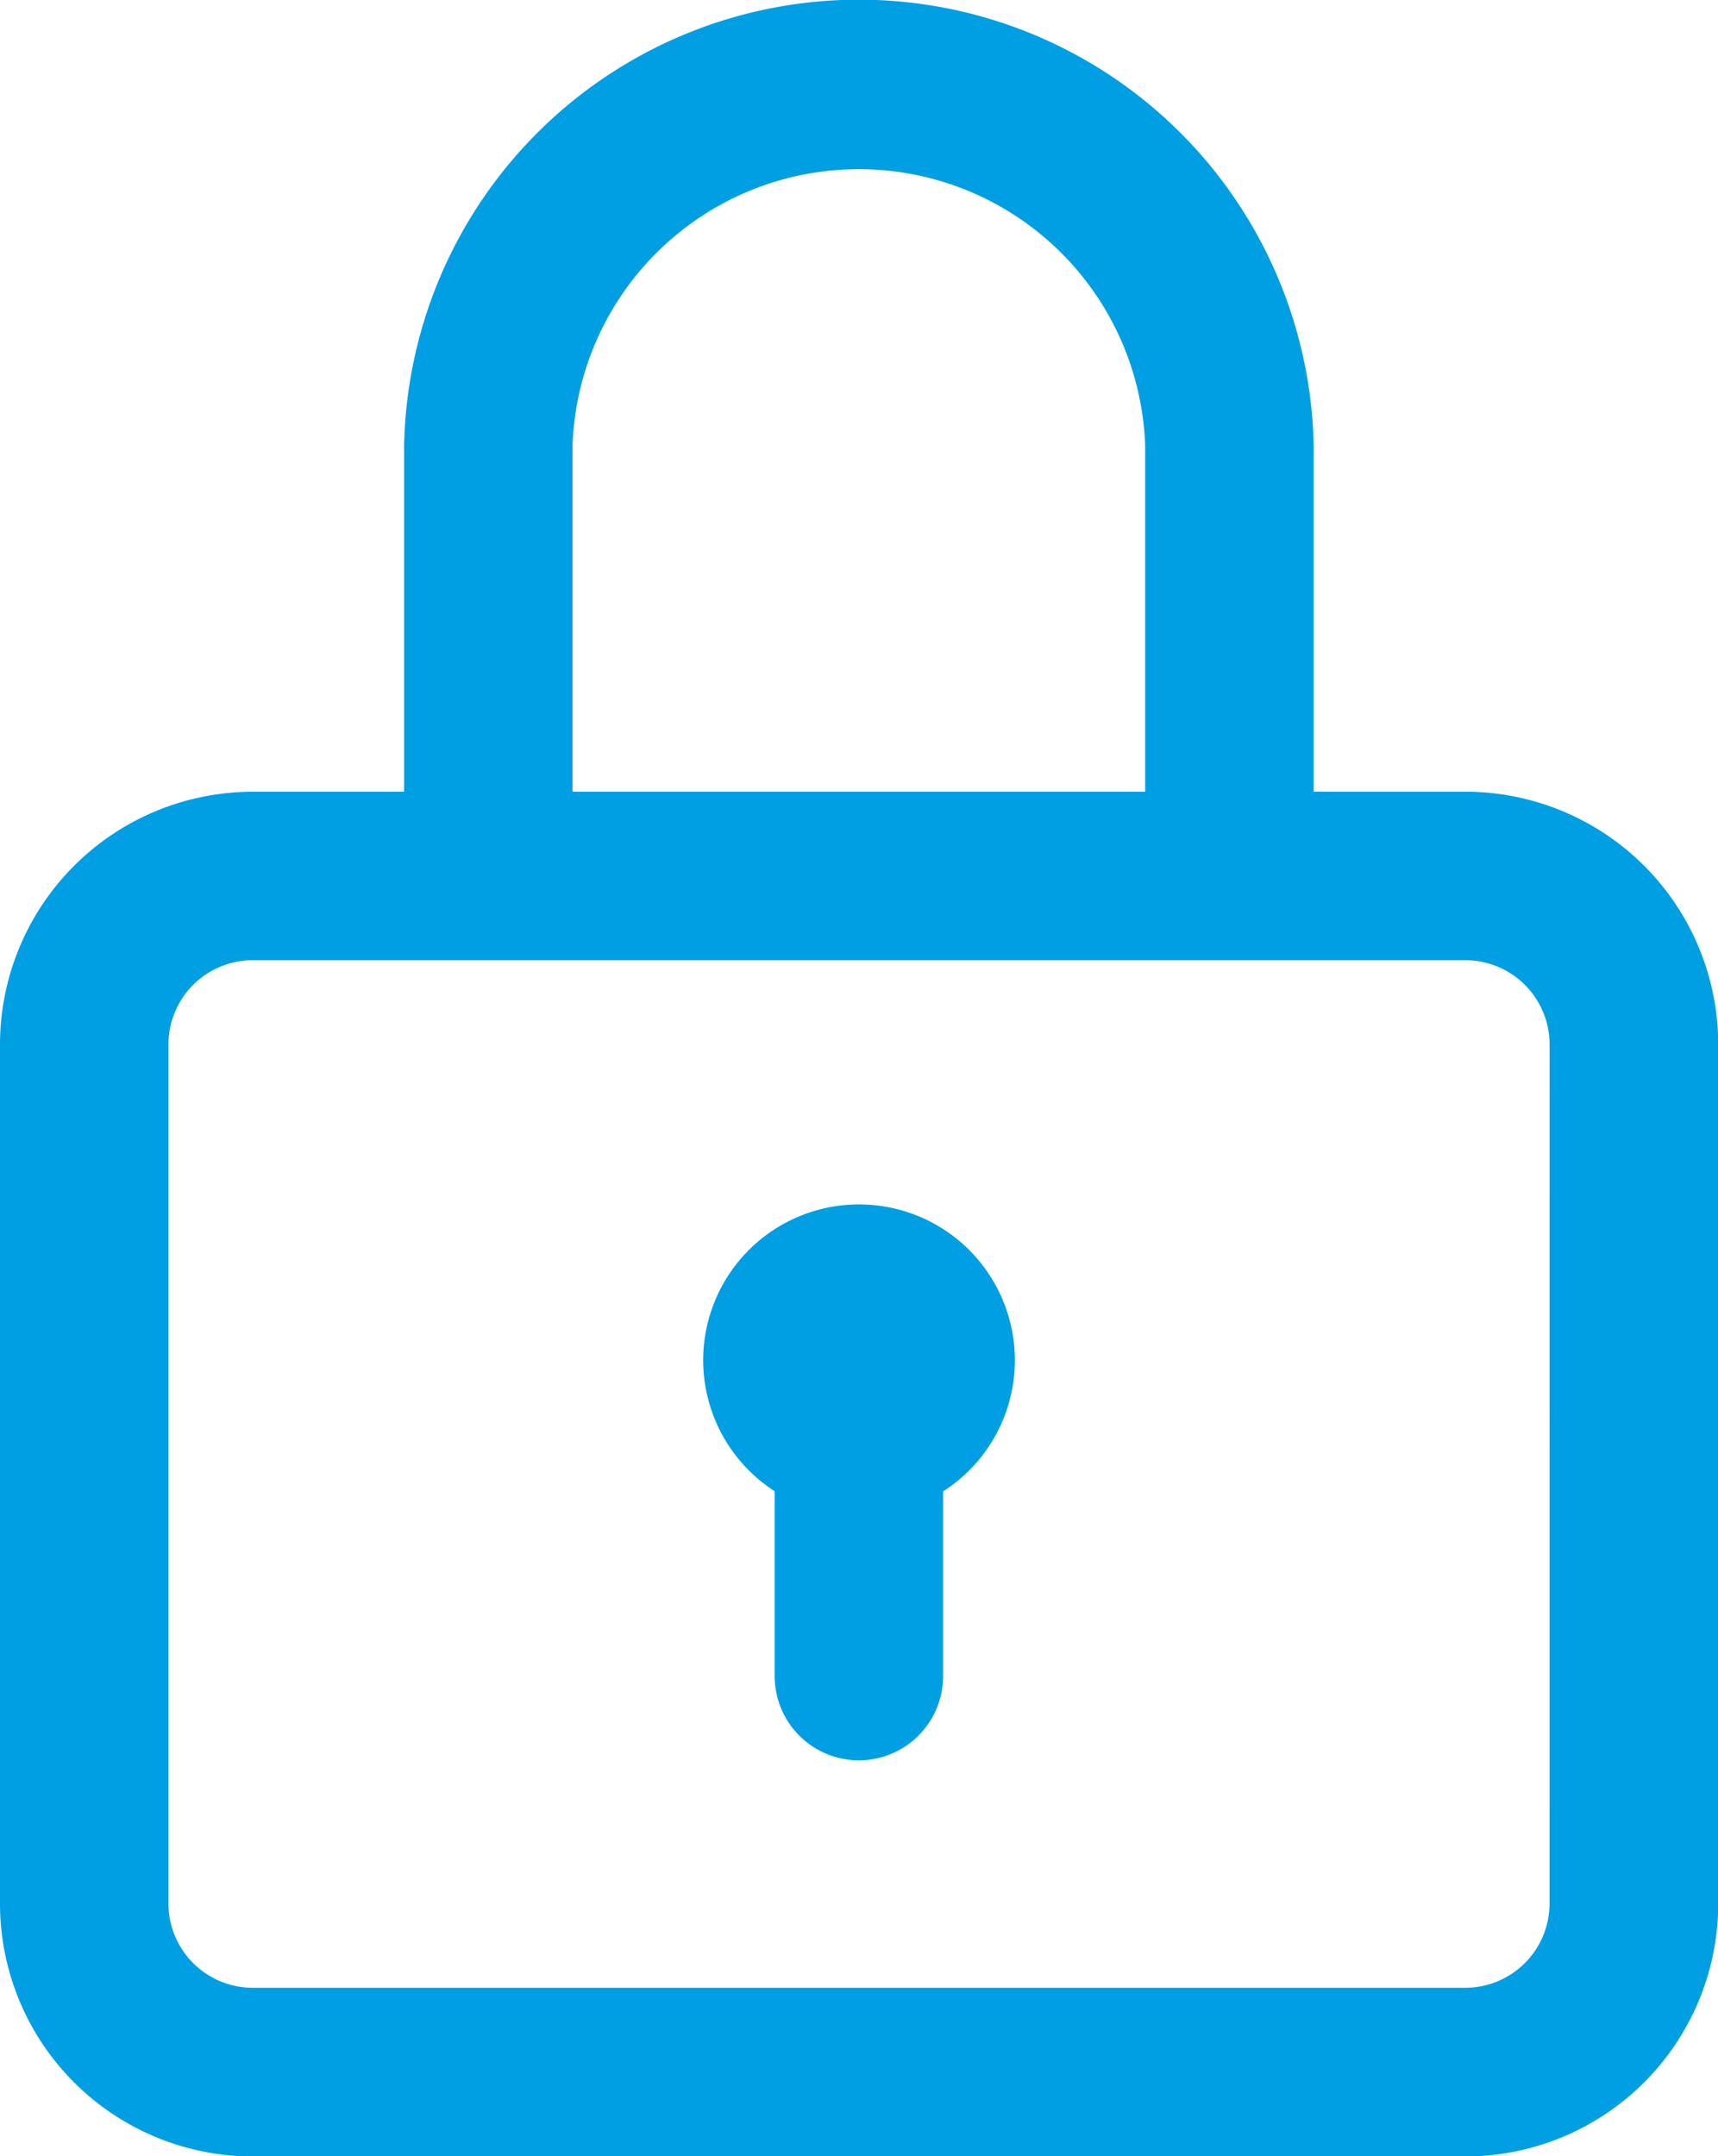 <svg xmlns="http://www.w3.org/2000/svg" width="37.369" height="46.895" viewBox="0 0 37.369 46.895">
  <g id="lock" transform="translate(-52)">
    <g id="Group_7198" data-name="Group 7198" transform="translate(52)">
      <g id="Group_7197" data-name="Group 7197" transform="translate(0)">
        <path id="Path_2620" data-name="Path 2620" d="M83.874,17.219h-3.3V9.688a9.894,9.894,0,0,0-19.784,0v7.532H57.5a5.5,5.5,0,0,0-5.5,5.5V41.4a5.5,5.5,0,0,0,5.5,5.5H83.874a5.5,5.5,0,0,0,5.5-5.5V22.715A5.5,5.5,0,0,0,83.874,17.219ZM64.453,9.688a6.232,6.232,0,0,1,12.456,0v7.532H64.453ZM85.705,41.4a1.834,1.834,0,0,1-1.832,1.832H57.5A1.834,1.834,0,0,1,55.664,41.4V22.715A1.834,1.834,0,0,1,57.5,20.883H83.874a1.834,1.834,0,0,1,1.832,1.832Z" transform="translate(-52)" fill="#009fe3"/>
      </g>
    </g>
    <g id="Group_7200" data-name="Group 7200" transform="translate(67.296 26.195)">
      <g id="Group_7199" data-name="Group 7199">
        <path id="Path_2621" data-name="Path 2621" d="M222.389,286a3.388,3.388,0,0,0-1.835,6.237v4.021a1.832,1.832,0,1,0,3.664,0v-4.017A3.388,3.388,0,0,0,222.389,286Z" transform="translate(-219 -286)" fill="#009fe3"/>
      </g>
    </g>
  </g>
</svg>
